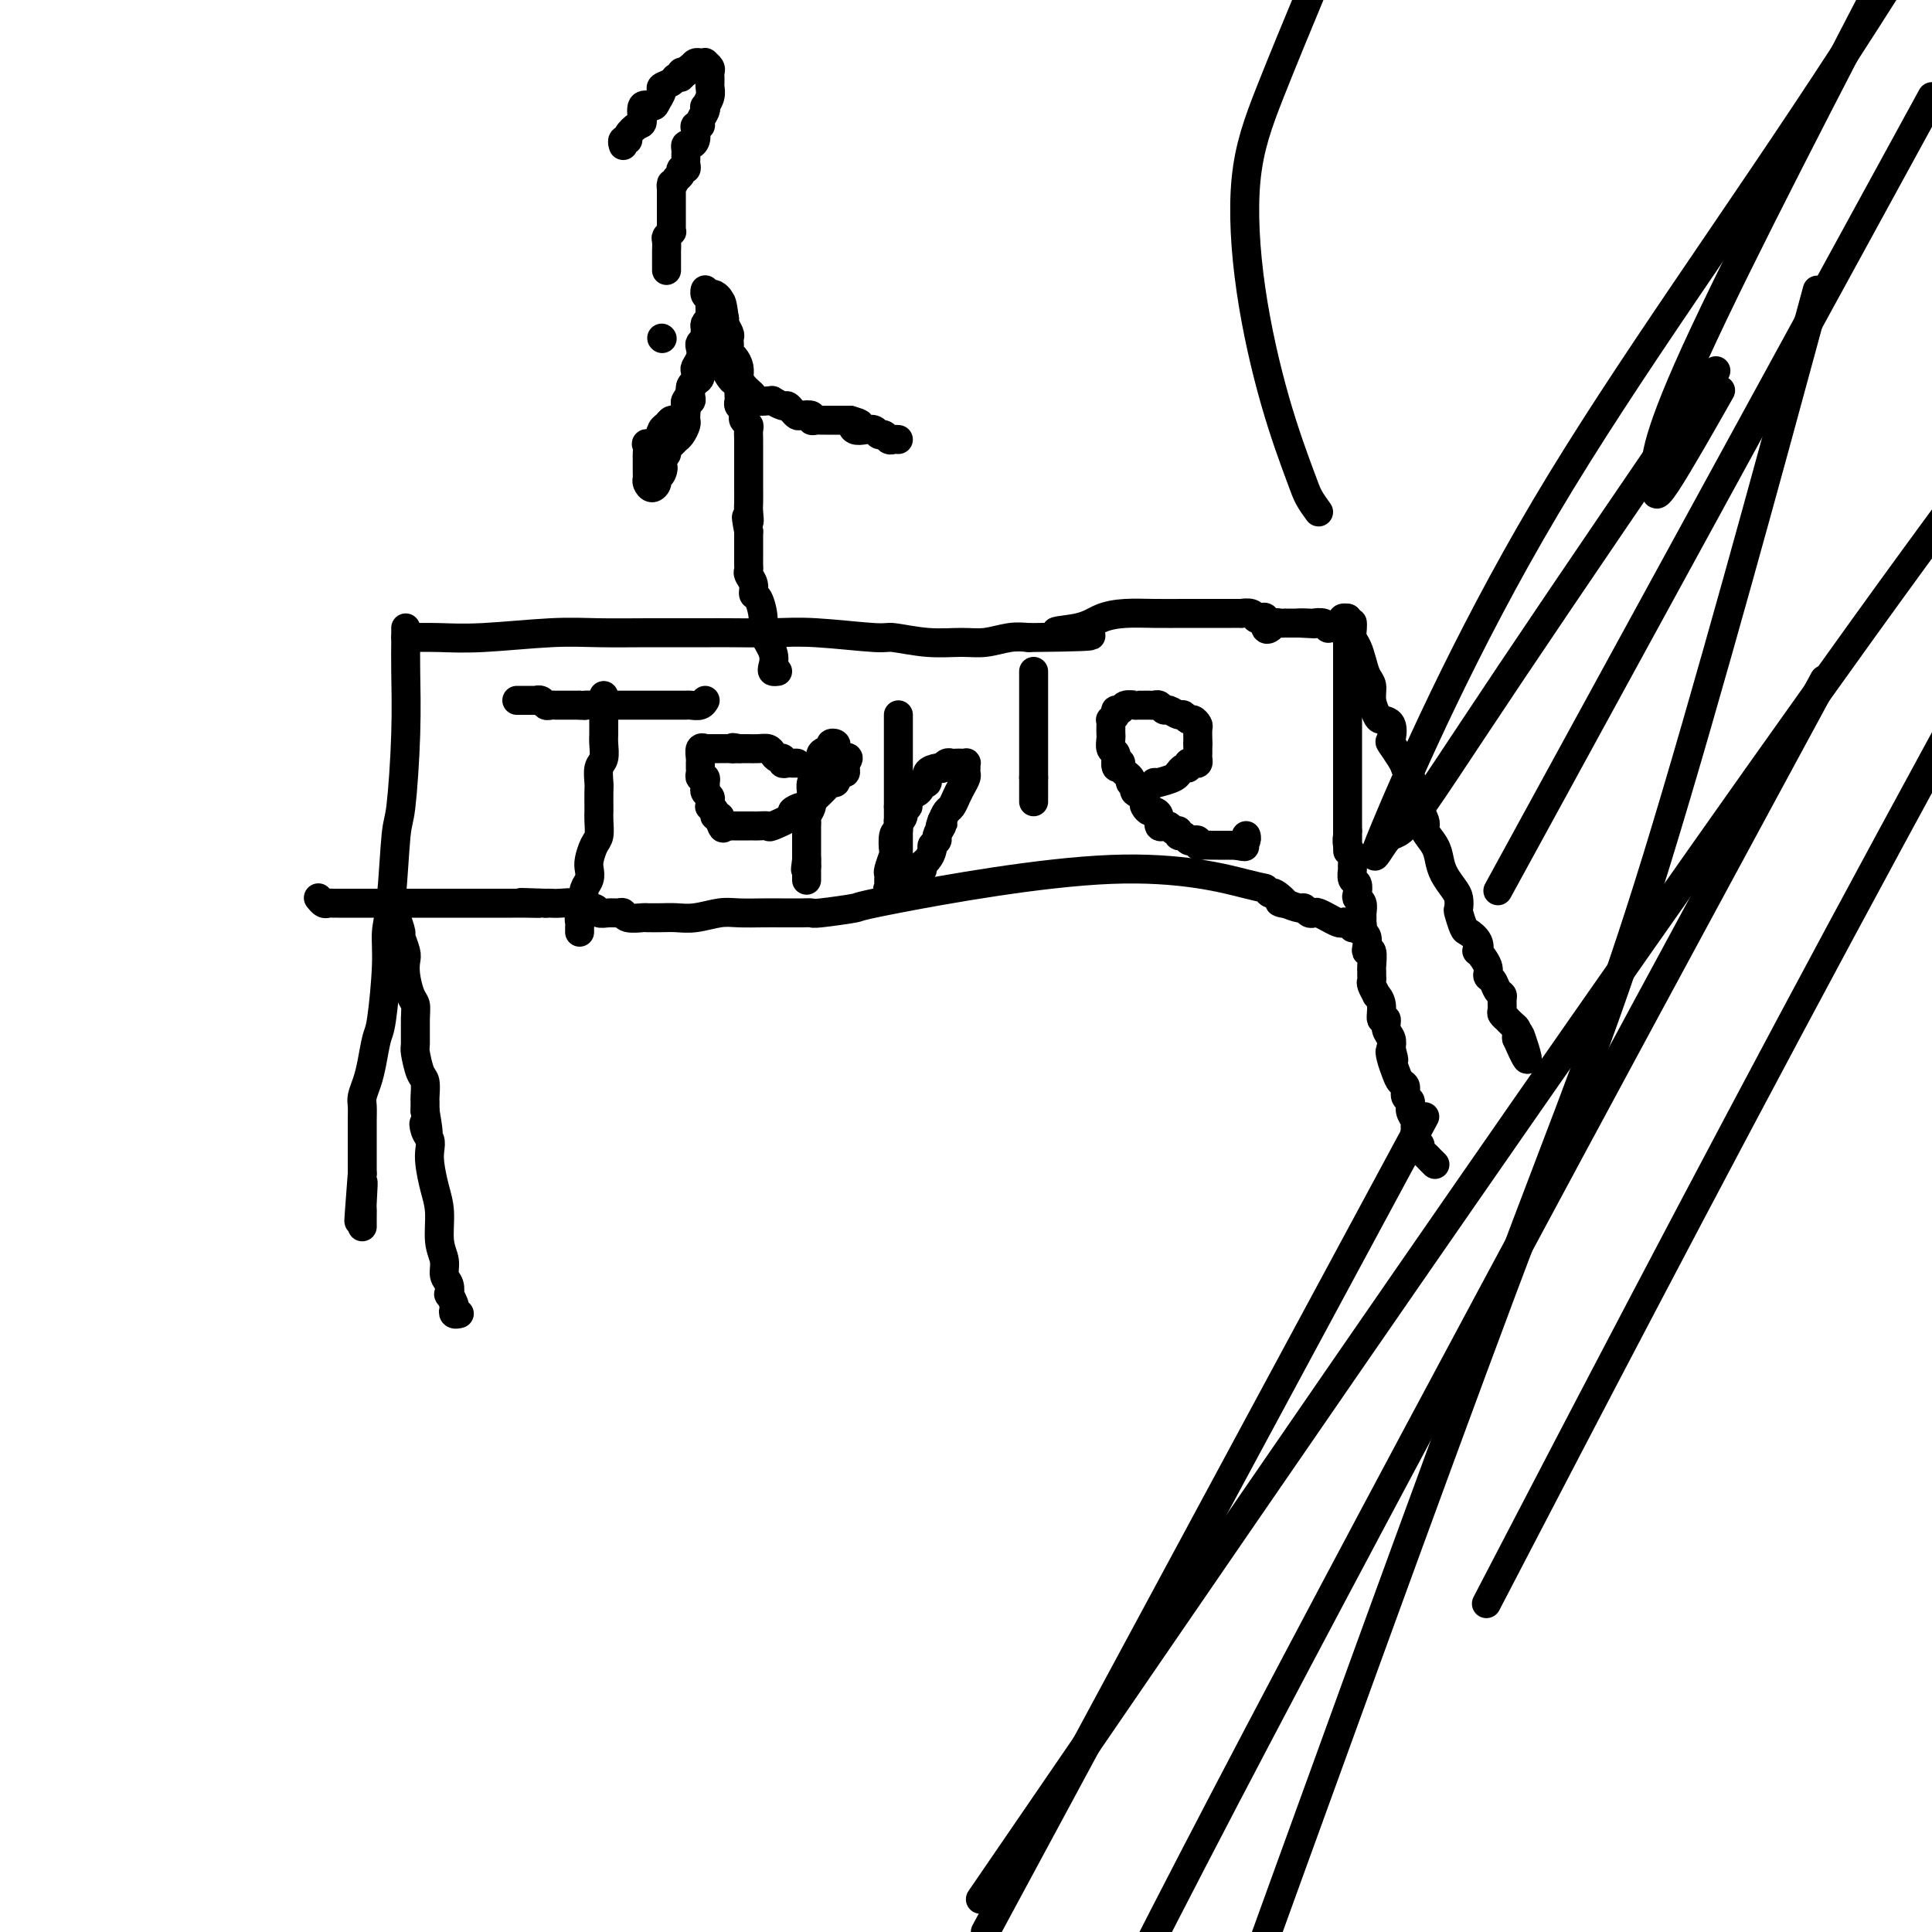 <svg viewBox='0 0 400 400' version='1.1' xmlns='http://www.w3.org/2000/svg' xmlns:xlink='http://www.w3.org/1999/xlink'><g fill='none' stroke='#000000' stroke-width='6' stroke-linecap='round' stroke-linejoin='round'><path d='M84,130c0.006,0.867 0.013,1.735 0,3c-0.013,1.265 -0.045,2.928 0,6c0.045,3.072 0.166,7.552 0,13c-0.166,5.448 -0.618,11.864 -1,15c-0.382,3.136 -0.694,2.990 -1,6c-0.306,3.010 -0.607,9.174 -1,13c-0.393,3.826 -0.879,5.314 -1,7c-0.121,1.686 0.122,3.571 0,7c-0.122,3.429 -0.611,8.403 -1,11c-0.389,2.597 -0.679,2.816 -1,4c-0.321,1.184 -0.675,3.331 -1,5c-0.325,1.669 -0.623,2.860 -1,4c-0.377,1.140 -0.833,2.229 -1,3c-0.167,0.771 -0.045,1.225 0,2c0.045,0.775 0.012,1.871 0,3c-0.012,1.129 -0.003,2.292 0,3c0.003,0.708 0.001,0.960 0,2c-0.001,1.040 -0.000,2.869 0,4c0.000,1.131 0.000,1.566 0,2'/><path d='M75,243c-1.392,17.987 -0.373,6.454 0,3c0.373,-3.454 0.100,1.169 0,3c-0.100,1.831 -0.027,0.869 0,1c0.027,0.131 0.007,1.355 0,2c-0.007,0.645 -0.002,0.712 0,1c0.002,0.288 0.001,0.797 0,1c-0.001,0.203 -0.000,0.102 0,0'/><path d='M84,132c2.301,-0.030 4.602,-0.061 7,0c2.398,0.061 4.894,0.212 9,0c4.106,-0.212 9.823,-0.789 14,-1c4.177,-0.211 6.813,-0.057 10,0c3.187,0.057 6.924,0.015 10,0c3.076,-0.015 5.489,-0.004 7,0c1.511,0.004 2.119,-0.000 3,0c0.881,0.000 2.037,0.004 3,0c0.963,-0.004 1.735,-0.016 4,0c2.265,0.016 6.025,0.061 9,0c2.975,-0.061 5.166,-0.227 9,0c3.834,0.227 9.311,0.846 12,1c2.689,0.154 2.589,-0.159 4,0c1.411,0.159 4.334,0.788 7,1c2.666,0.212 5.075,0.005 7,0c1.925,-0.005 3.364,0.191 5,0c1.636,-0.191 3.467,-0.769 5,-1c1.533,-0.231 2.766,-0.116 4,0'/><path d='M213,132c21.425,-0.194 10.486,-0.679 7,-1c-3.486,-0.321 0.480,-0.478 3,-1c2.520,-0.522 3.593,-1.408 5,-2c1.407,-0.592 3.148,-0.891 5,-1c1.852,-0.109 3.815,-0.029 6,0c2.185,0.029 4.591,0.008 6,0c1.409,-0.008 1.822,-0.002 3,0c1.178,0.002 3.123,0.001 4,0c0.877,-0.001 0.687,-0.001 1,0c0.313,0.001 1.131,0.004 2,0c0.869,-0.004 1.791,-0.015 2,0c0.209,0.015 -0.294,0.055 0,0c0.294,-0.055 1.384,-0.203 2,0c0.616,0.203 0.756,0.759 1,1c0.244,0.241 0.590,0.166 1,0c0.410,-0.166 0.883,-0.423 1,0c0.117,0.423 -0.122,1.525 0,2c0.122,0.475 0.607,0.323 1,0c0.393,-0.323 0.696,-0.819 1,-1c0.304,-0.181 0.609,-0.049 1,0c0.391,0.049 0.868,0.013 1,0c0.132,-0.013 -0.080,-0.004 0,0c0.080,0.004 0.451,0.001 1,0c0.549,-0.001 1.274,-0.001 2,0'/><path d='M269,129c5.744,0.311 2.103,0.087 1,0c-1.103,-0.087 0.330,-0.037 1,0c0.670,0.037 0.575,0.063 1,0c0.425,-0.063 1.371,-0.213 2,0c0.629,0.213 0.943,0.790 1,1c0.057,0.210 -0.142,0.054 0,0c0.142,-0.054 0.626,-0.004 1,0c0.374,0.004 0.640,-0.037 1,0c0.360,0.037 0.815,0.154 1,0c0.185,-0.154 0.101,-0.577 0,-1c-0.101,-0.423 -0.220,-0.845 0,-1c0.220,-0.155 0.777,-0.044 1,0c0.223,0.044 0.111,0.022 0,0'/><path d='M279,128c0.000,0.361 0.000,0.721 0,1c0.000,0.279 0.000,0.475 0,1c0.000,0.525 0.000,1.378 0,2c0.000,0.622 0.000,1.014 0,2c0.000,0.986 0.000,2.568 0,4c0.000,1.432 0.000,2.714 0,4c0.000,1.286 0.000,2.575 0,4c0.000,1.425 0.000,2.985 0,4c0.000,1.015 0.000,1.484 0,2c0.000,0.516 0.000,1.079 0,2c0.000,0.921 0.000,2.200 0,3c0.000,0.800 0.000,1.120 0,2c0.000,0.880 0.000,2.318 0,3c0.000,0.682 0.000,0.606 0,1c0.000,0.394 0.000,1.258 0,2c0.000,0.742 -0.000,1.364 0,2c0.000,0.636 0.000,1.287 0,2c0.000,0.713 0.000,1.490 0,2c0.000,0.510 0.000,0.755 0,1'/><path d='M279,172c0.016,7.224 0.057,3.282 0,2c-0.057,-1.282 -0.212,0.094 0,1c0.212,0.906 0.793,1.341 1,2c0.207,0.659 0.042,1.542 0,2c-0.042,0.458 0.040,0.490 0,1c-0.040,0.510 -0.203,1.498 0,2c0.203,0.502 0.772,0.520 1,1c0.228,0.480 0.114,1.424 0,2c-0.114,0.576 -0.227,0.784 0,1c0.227,0.216 0.794,0.440 1,1c0.206,0.560 0.053,1.457 0,2c-0.053,0.543 -0.004,0.734 0,1c0.004,0.266 -0.037,0.608 0,1c0.037,0.392 0.151,0.833 0,1c-0.151,0.167 -0.565,0.058 -1,0c-0.435,-0.058 -0.889,-0.067 -1,0c-0.111,0.067 0.120,0.210 0,0c-0.120,-0.210 -0.591,-0.773 -1,-1c-0.409,-0.227 -0.757,-0.117 -1,0c-0.243,0.117 -0.380,0.241 -1,0c-0.620,-0.241 -1.724,-0.848 -2,-1c-0.276,-0.152 0.277,0.152 0,0c-0.277,-0.152 -1.382,-0.758 -2,-1c-0.618,-0.242 -0.748,-0.120 -1,0c-0.252,0.120 -0.624,0.238 -1,0c-0.376,-0.238 -0.755,-0.833 -1,-1c-0.245,-0.167 -0.356,0.095 -1,0c-0.644,-0.095 -1.822,-0.548 -3,-1'/><path d='M266,187c-2.365,-0.648 -0.278,0.234 0,0c0.278,-0.234 -1.253,-1.582 -2,-2c-0.747,-0.418 -0.711,0.095 -1,0c-0.289,-0.095 -0.904,-0.797 -1,-1c-0.096,-0.203 0.328,0.093 -4,-1c-4.328,-1.093 -13.407,-3.575 -28,-3c-14.593,0.575 -34.699,4.207 -44,6c-9.301,1.793 -7.797,1.749 -9,2c-1.203,0.251 -5.114,0.799 -7,1c-1.886,0.201 -1.747,0.054 -2,0c-0.253,-0.054 -0.898,-0.015 -2,0c-1.102,0.015 -2.661,0.008 -4,0c-1.339,-0.008 -2.459,-0.016 -4,0c-1.541,0.016 -3.503,0.057 -5,0c-1.497,-0.057 -2.528,-0.211 -4,0c-1.472,0.211 -3.387,0.788 -5,1c-1.613,0.212 -2.926,0.058 -4,0c-1.074,-0.058 -1.909,-0.019 -3,0c-1.091,0.019 -2.438,0.019 -3,0c-0.562,-0.019 -0.338,-0.058 -1,0c-0.662,0.058 -2.209,0.213 -3,0c-0.791,-0.213 -0.826,-0.793 -1,-1c-0.174,-0.207 -0.489,-0.040 -1,0c-0.511,0.040 -1.220,-0.046 -2,0c-0.780,0.046 -1.630,0.222 -2,0c-0.370,-0.222 -0.260,-0.844 -1,-1c-0.740,-0.156 -2.331,0.154 -3,0c-0.669,-0.154 -0.416,-0.773 -1,-1c-0.584,-0.227 -2.003,-0.061 -3,0c-0.997,0.061 -1.570,0.017 -2,0c-0.430,-0.017 -0.715,-0.009 -1,0'/><path d='M113,187c-9.191,-0.309 -3.670,-0.083 -2,0c1.670,0.083 -0.512,0.022 -2,0c-1.488,-0.022 -2.284,-0.006 -3,0c-0.716,0.006 -1.353,0.002 -2,0c-0.647,-0.002 -1.303,-0.000 -2,0c-0.697,0.000 -1.435,0.000 -2,0c-0.565,-0.000 -0.956,-0.000 -2,0c-1.044,0.000 -2.741,0.000 -4,0c-1.259,-0.000 -2.082,-0.000 -3,0c-0.918,0.000 -1.933,0.000 -3,0c-1.067,-0.000 -2.186,-0.000 -3,0c-0.814,0.000 -1.321,-0.000 -2,0c-0.679,0.000 -1.528,0.000 -2,0c-0.472,-0.000 -0.568,-0.000 -1,0c-0.432,0.000 -1.201,0.000 -2,0c-0.799,-0.000 -1.629,-0.000 -2,0c-0.371,0.000 -0.285,0.000 -1,0c-0.715,-0.000 -2.233,-0.000 -3,0c-0.767,0.000 -0.783,0.001 -1,0c-0.217,-0.001 -0.636,-0.004 -1,0c-0.364,0.004 -0.672,0.015 -1,0c-0.328,-0.015 -0.676,-0.056 -1,0c-0.324,0.056 -0.626,0.207 -1,0c-0.374,-0.207 -0.821,-0.774 -1,-1c-0.179,-0.226 -0.089,-0.113 0,0'/><path d='M280,129c-0.006,-0.064 -0.013,-0.128 0,0c0.013,0.128 0.045,0.447 0,1c-0.045,0.553 -0.166,1.341 0,2c0.166,0.659 0.618,1.190 1,2c0.382,0.810 0.694,1.898 1,3c0.306,1.102 0.606,2.218 1,3c0.394,0.782 0.884,1.230 1,2c0.116,0.770 -0.140,1.864 0,3c0.140,1.136 0.677,2.316 1,3c0.323,0.684 0.433,0.872 1,1c0.567,0.128 1.591,0.194 2,1c0.409,0.806 0.202,2.350 0,3c-0.202,0.650 -0.401,0.406 0,1c0.401,0.594 1.400,2.027 2,3c0.600,0.973 0.800,1.487 1,2'/><path d='M291,159c1.858,4.929 1.004,2.250 1,2c-0.004,-0.250 0.843,1.928 1,3c0.157,1.072 -0.375,1.039 0,2c0.375,0.961 1.658,2.918 2,4c0.342,1.082 -0.256,1.291 0,2c0.256,0.709 1.365,1.919 2,3c0.635,1.081 0.797,2.034 1,3c0.203,0.966 0.446,1.944 1,3c0.554,1.056 1.420,2.188 2,3c0.580,0.812 0.875,1.302 1,2c0.125,0.698 0.079,1.604 0,2c-0.079,0.396 -0.192,0.282 0,1c0.192,0.718 0.691,2.267 1,3c0.309,0.733 0.430,0.651 1,1c0.570,0.349 1.588,1.130 2,2c0.412,0.870 0.219,1.829 0,2c-0.219,0.171 -0.462,-0.445 0,0c0.462,0.445 1.630,1.951 2,3c0.370,1.049 -0.059,1.642 0,2c0.059,0.358 0.604,0.481 1,1c0.396,0.519 0.641,1.434 1,2c0.359,0.566 0.832,0.783 1,1c0.168,0.217 0.030,0.436 0,1c-0.030,0.564 0.047,1.475 0,2c-0.047,0.525 -0.219,0.666 0,1c0.219,0.334 0.829,0.863 1,1c0.171,0.137 -0.098,-0.118 0,0c0.098,0.118 0.562,0.609 1,1c0.438,0.391 0.849,0.682 1,1c0.151,0.318 0.043,0.662 0,1c-0.043,0.338 -0.022,0.669 0,1'/><path d='M314,215c3.786,8.607 1.750,2.125 1,0c-0.750,-2.125 -0.214,0.107 0,1c0.214,0.893 0.107,0.446 0,0'/><path d='M281,191c-0.083,0.326 -0.167,0.652 0,1c0.167,0.348 0.584,0.717 1,1c0.416,0.283 0.829,0.479 1,1c0.171,0.521 0.098,1.368 0,2c-0.098,0.632 -0.223,1.048 0,1c0.223,-0.048 0.792,-0.559 1,0c0.208,0.559 0.055,2.190 0,3c-0.055,0.810 -0.011,0.799 0,1c0.011,0.201 -0.012,0.613 0,1c0.012,0.387 0.060,0.749 0,1c-0.060,0.251 -0.227,0.391 0,1c0.227,0.609 0.850,1.689 1,2c0.150,0.311 -0.171,-0.145 0,0c0.171,0.145 0.834,0.892 1,2c0.166,1.108 -0.165,2.576 0,3c0.165,0.424 0.828,-0.196 1,0c0.172,0.196 -0.146,1.207 0,2c0.146,0.793 0.756,1.370 1,2c0.244,0.630 0.122,1.315 0,2'/><path d='M288,217c1.096,4.229 0.336,1.800 0,1c-0.336,-0.800 -0.249,0.027 0,1c0.249,0.973 0.659,2.091 1,3c0.341,0.909 0.612,1.608 1,2c0.388,0.392 0.892,0.476 1,1c0.108,0.524 -0.181,1.489 0,2c0.181,0.511 0.834,0.570 1,1c0.166,0.430 -0.153,1.232 0,2c0.153,0.768 0.777,1.501 1,2c0.223,0.499 0.045,0.764 0,1c-0.045,0.236 0.044,0.445 0,1c-0.044,0.555 -0.219,1.458 0,2c0.219,0.542 0.833,0.723 1,1c0.167,0.277 -0.113,0.649 0,1c0.113,0.351 0.618,0.682 1,1c0.382,0.318 0.641,0.624 1,1c0.359,0.376 0.817,0.822 1,1c0.183,0.178 0.092,0.089 0,0'/><path d='M80,187c-0.092,0.316 -0.183,0.632 0,1c0.183,0.368 0.641,0.788 1,1c0.359,0.212 0.618,0.216 1,1c0.382,0.784 0.886,2.347 1,3c0.114,0.653 -0.163,0.395 0,1c0.163,0.605 0.765,2.073 1,3c0.235,0.927 0.101,1.313 0,2c-0.101,0.687 -0.171,1.676 0,3c0.171,1.324 0.581,2.982 1,4c0.419,1.018 0.847,1.397 1,2c0.153,0.603 0.031,1.430 0,3c-0.031,1.570 0.030,3.881 0,5c-0.030,1.119 -0.152,1.044 0,2c0.152,0.956 0.577,2.941 1,4c0.423,1.059 0.845,1.191 1,2c0.155,0.809 0.042,2.295 0,3c-0.042,0.705 -0.012,0.630 0,1c0.012,0.370 0.006,1.185 0,2'/><path d='M88,230c1.254,7.297 0.388,4.039 0,3c-0.388,-1.039 -0.297,0.139 0,1c0.297,0.861 0.802,1.403 1,2c0.198,0.597 0.091,1.247 0,2c-0.091,0.753 -0.164,1.608 0,3c0.164,1.392 0.565,3.321 1,5c0.435,1.679 0.905,3.106 1,5c0.095,1.894 -0.185,4.253 0,6c0.185,1.747 0.833,2.883 1,4c0.167,1.117 -0.148,2.215 0,3c0.148,0.785 0.758,1.257 1,2c0.242,0.743 0.116,1.758 0,2c-0.116,0.242 -0.224,-0.289 0,0c0.224,0.289 0.778,1.398 1,2c0.222,0.602 0.112,0.697 0,1c-0.112,0.303 -0.226,0.813 0,1c0.226,0.187 0.792,0.050 1,0c0.208,-0.050 0.060,-0.014 0,0c-0.060,0.014 -0.030,0.007 0,0'/><path d='M125,144c0.000,0.357 0.000,0.715 0,1c-0.000,0.285 -0.000,0.498 0,1c0.000,0.502 0.001,1.293 0,2c-0.001,0.707 -0.004,1.329 0,2c0.004,0.671 0.015,1.391 0,2c-0.015,0.609 -0.057,1.106 0,2c0.057,0.894 0.211,2.183 0,3c-0.211,0.817 -0.789,1.160 -1,2c-0.211,0.840 -0.057,2.177 0,3c0.057,0.823 0.016,1.130 0,2c-0.016,0.870 -0.007,2.301 0,3c0.007,0.699 0.012,0.666 0,1c-0.012,0.334 -0.042,1.034 0,2c0.042,0.966 0.156,2.198 0,3c-0.156,0.802 -0.581,1.173 -1,2c-0.419,0.827 -0.830,2.108 -1,3c-0.170,0.892 -0.097,1.394 0,2c0.097,0.606 0.218,1.317 0,2c-0.218,0.683 -0.777,1.338 -1,2c-0.223,0.662 -0.112,1.331 0,2'/><path d='M121,186c-0.635,6.902 -0.223,3.159 0,2c0.223,-1.159 0.256,0.268 0,1c-0.256,0.732 -0.801,0.771 -1,1c-0.199,0.229 -0.053,0.649 0,1c0.053,0.351 0.014,0.633 0,1c-0.014,0.367 -0.004,0.819 0,1c0.004,0.181 0.002,0.090 0,0'/><path d='M107,145c0.331,0.000 0.662,0.000 1,0c0.338,-0.000 0.682,-0.001 1,0c0.318,0.001 0.610,0.004 1,0c0.390,-0.004 0.878,-0.015 1,0c0.122,0.015 -0.122,0.057 0,0c0.122,-0.057 0.610,-0.211 1,0c0.390,0.211 0.681,0.789 1,1c0.319,0.211 0.667,0.057 1,0c0.333,-0.057 0.653,-0.015 1,0c0.347,0.015 0.722,0.004 1,0c0.278,-0.004 0.459,-0.001 1,0c0.541,0.001 1.440,0.000 2,0c0.560,-0.000 0.780,-0.000 1,0'/><path d='M120,146c2.129,0.155 0.951,0.041 1,0c0.049,-0.041 1.326,-0.011 2,0c0.674,0.011 0.747,0.003 1,0c0.253,-0.003 0.686,-0.001 1,0c0.314,0.001 0.507,0.000 1,0c0.493,-0.000 1.284,-0.000 2,0c0.716,0.000 1.358,0.000 2,0c0.642,-0.000 1.285,-0.000 2,0c0.715,0.000 1.501,0.000 2,0c0.499,-0.000 0.711,0.000 1,0c0.289,-0.000 0.655,-0.000 1,0c0.345,0.000 0.670,0.000 1,0c0.330,-0.000 0.667,-0.000 1,0c0.333,0.000 0.663,0.000 1,0c0.337,-0.000 0.681,-0.000 1,0c0.319,0.000 0.614,0.001 1,0c0.386,-0.001 0.864,-0.004 1,0c0.136,0.004 -0.068,0.015 0,0c0.068,-0.015 0.410,-0.056 1,0c0.590,0.056 1.428,0.207 2,0c0.572,-0.207 0.878,-0.774 1,-1c0.122,-0.226 0.061,-0.113 0,0'/><path d='M165,158c-0.444,-0.002 -0.889,-0.005 -1,0c-0.111,0.005 0.111,0.016 0,0c-0.111,-0.016 -0.555,-0.060 -1,0c-0.445,0.060 -0.892,0.222 -1,0c-0.108,-0.222 0.123,-0.830 0,-1c-0.123,-0.170 -0.601,0.098 -1,0c-0.399,-0.098 -0.718,-0.562 -1,-1c-0.282,-0.438 -0.526,-0.849 -1,-1c-0.474,-0.151 -1.179,-0.040 -2,0c-0.821,0.040 -1.760,0.011 -2,0c-0.240,-0.011 0.217,-0.003 0,0c-0.217,0.003 -1.109,0.002 -2,0'/><path d='M153,155c-2.035,-0.464 -1.123,-0.124 -1,0c0.123,0.124 -0.544,0.033 -1,0c-0.456,-0.033 -0.701,-0.009 -1,0c-0.299,0.009 -0.654,0.003 -1,0c-0.346,-0.003 -0.685,-0.003 -1,0c-0.315,0.003 -0.606,0.007 -1,0c-0.394,-0.007 -0.890,-0.026 -1,0c-0.110,0.026 0.167,0.097 0,0c-0.167,-0.097 -0.777,-0.363 -1,0c-0.223,0.363 -0.060,1.354 0,2c0.060,0.646 0.015,0.948 0,1c-0.015,0.052 -0.000,-0.145 0,0c0.000,0.145 -0.014,0.631 0,1c0.014,0.369 0.056,0.620 0,1c-0.056,0.380 -0.211,0.889 0,1c0.211,0.111 0.788,-0.178 1,0c0.212,0.178 0.061,0.821 0,1c-0.061,0.179 -0.030,-0.107 0,0c0.030,0.107 0.061,0.607 0,1c-0.061,0.393 -0.214,0.679 0,1c0.214,0.321 0.793,0.677 1,1c0.207,0.323 0.040,0.612 0,1c-0.040,0.388 0.045,0.874 0,1c-0.045,0.126 -0.222,-0.107 0,0c0.222,0.107 0.843,0.554 1,1c0.157,0.446 -0.150,0.889 0,1c0.150,0.111 0.757,-0.111 1,0c0.243,0.111 0.121,0.556 0,1'/><path d='M149,170c0.785,2.238 0.748,1.332 1,1c0.252,-0.332 0.792,-0.089 1,0c0.208,0.089 0.084,0.024 0,0c-0.084,-0.024 -0.129,-0.006 0,0c0.129,0.006 0.430,0.002 1,0c0.570,-0.002 1.408,-0.000 2,0c0.592,0.000 0.937,-0.000 1,0c0.063,0.000 -0.155,0.002 0,0c0.155,-0.002 0.684,-0.007 1,0c0.316,0.007 0.419,0.027 1,0c0.581,-0.027 1.641,-0.102 2,0c0.359,0.102 0.018,0.382 1,0c0.982,-0.382 3.285,-1.426 4,-2c0.715,-0.574 -0.160,-0.678 0,-1c0.160,-0.322 1.356,-0.863 2,-1c0.644,-0.137 0.736,0.131 1,0c0.264,-0.131 0.702,-0.661 1,-1c0.298,-0.339 0.458,-0.487 1,-1c0.542,-0.513 1.465,-1.390 2,-2c0.535,-0.610 0.682,-0.952 1,-1c0.318,-0.048 0.807,0.198 1,0c0.193,-0.198 0.090,-0.840 0,-1c-0.090,-0.160 -0.168,0.164 0,0c0.168,-0.164 0.581,-0.815 1,-1c0.419,-0.185 0.844,0.095 1,0c0.156,-0.095 0.042,-0.564 0,-1c-0.042,-0.436 -0.012,-0.839 0,-1c0.012,-0.161 0.006,-0.081 0,0'/><path d='M175,158c1.536,-1.864 -0.123,-1.025 -1,-1c-0.877,0.025 -0.971,-0.765 -1,-1c-0.029,-0.235 0.009,0.084 0,0c-0.009,-0.084 -0.063,-0.571 0,-1c0.063,-0.429 0.242,-0.801 0,-1c-0.242,-0.199 -0.906,-0.227 -1,0c-0.094,0.227 0.382,0.708 0,1c-0.382,0.292 -1.623,0.396 -2,1c-0.377,0.604 0.109,1.710 0,2c-0.109,0.290 -0.814,-0.235 -1,0c-0.186,0.235 0.147,1.232 0,2c-0.147,0.768 -0.775,1.309 -1,2c-0.225,0.691 -0.046,1.533 0,2c0.046,0.467 -0.040,0.559 0,1c0.040,0.441 0.207,1.232 0,2c-0.207,0.768 -0.787,1.514 -1,2c-0.213,0.486 -0.057,0.711 0,1c0.057,0.289 0.015,0.641 0,1c-0.015,0.359 -0.004,0.726 0,1c0.004,0.274 0.001,0.455 0,1c-0.001,0.545 -0.000,1.455 0,2c0.000,0.545 0.000,0.724 0,1c-0.000,0.276 -0.000,0.650 0,1c0.000,0.350 0.000,0.675 0,1'/><path d='M167,178c-0.464,3.561 -0.124,1.462 0,1c0.124,-0.462 0.033,0.711 0,1c-0.033,0.289 -0.009,-0.307 0,0c0.009,0.307 0.003,1.516 0,2c-0.003,0.484 -0.001,0.242 0,0'/><path d='M186,148c0.000,0.469 0.000,0.938 0,1c0.000,0.062 0.000,-0.283 0,0c0.000,0.283 0.000,1.193 0,2c0.000,0.807 0.000,1.511 0,2c0.000,0.489 0.000,0.765 0,1c0.000,0.235 0.000,0.430 0,1c0.000,0.570 0.000,1.515 0,2c0.000,0.485 0.000,0.512 0,1c0.000,0.488 0.000,1.439 0,2c0.000,0.561 0.000,0.731 0,1c0.000,0.269 0.000,0.636 0,1c0.000,0.364 0.000,0.727 0,1c0.000,0.273 0.000,0.458 0,1c-0.000,0.542 -0.000,1.441 0,2c0.000,0.559 0.000,0.780 0,1'/><path d='M186,167c-0.000,2.832 -0.000,0.412 0,0c0.000,-0.412 0.000,1.185 0,2c-0.000,0.815 -0.000,0.849 0,1c0.000,0.151 0.000,0.418 0,1c-0.000,0.582 -0.000,1.479 0,2c0.000,0.521 0.000,0.664 0,1c-0.000,0.336 -0.000,0.863 0,1c0.000,0.137 0.000,-0.118 0,0c-0.000,0.118 -0.000,0.609 0,1c0.000,0.391 0.000,0.682 0,1c-0.000,0.318 -0.001,0.663 0,1c0.001,0.337 0.002,0.668 0,1c-0.002,0.332 -0.008,0.667 0,1c0.008,0.333 0.030,0.663 0,1c-0.030,0.337 -0.113,0.679 0,1c0.113,0.321 0.423,0.619 0,1c-0.423,0.381 -1.577,0.845 -2,1c-0.423,0.155 -0.113,-0.001 0,0c0.113,0.001 0.029,0.157 0,0c-0.029,-0.157 -0.004,-0.628 0,-1c0.004,-0.372 -0.013,-0.647 0,-1c0.013,-0.353 0.055,-0.784 0,-1c-0.055,-0.216 -0.208,-0.215 0,-1c0.208,-0.785 0.777,-2.355 1,-3c0.223,-0.645 0.098,-0.366 0,-1c-0.098,-0.634 -0.171,-2.181 0,-3c0.171,-0.819 0.585,-0.909 1,-1'/><path d='M186,172c0.244,-2.283 -0.147,-1.992 0,-2c0.147,-0.008 0.830,-0.316 1,-1c0.170,-0.684 -0.175,-1.746 0,-2c0.175,-0.254 0.869,0.299 1,0c0.131,-0.299 -0.300,-1.452 0,-2c0.300,-0.548 1.333,-0.493 2,-1c0.667,-0.507 0.970,-1.575 1,-2c0.030,-0.425 -0.212,-0.205 0,0c0.212,0.205 0.879,0.396 1,0c0.121,-0.396 -0.304,-1.378 0,-2c0.304,-0.622 1.338,-0.885 2,-1c0.662,-0.115 0.951,-0.083 1,0c0.049,0.083 -0.142,0.218 0,0c0.142,-0.218 0.616,-0.790 1,-1c0.384,-0.210 0.677,-0.057 1,0c0.323,0.057 0.675,0.018 1,0c0.325,-0.018 0.623,-0.016 1,0c0.377,0.016 0.834,0.045 1,0c0.166,-0.045 0.042,-0.164 0,0c-0.042,0.164 -0.000,0.610 0,1c0.000,0.390 -0.041,0.724 0,1c0.041,0.276 0.166,0.493 0,1c-0.166,0.507 -0.622,1.304 -1,2c-0.378,0.696 -0.679,1.290 -1,2c-0.321,0.710 -0.663,1.537 -1,2c-0.337,0.463 -0.668,0.561 -1,1c-0.332,0.439 -0.666,1.220 -1,2'/><path d='M195,170c-0.791,2.112 -0.268,1.392 0,1c0.268,-0.392 0.283,-0.457 0,0c-0.283,0.457 -0.863,1.436 -1,2c-0.137,0.564 0.170,0.714 0,1c-0.170,0.286 -0.816,0.707 -1,1c-0.184,0.293 0.092,0.456 0,1c-0.092,0.544 -0.554,1.469 -1,2c-0.446,0.531 -0.875,0.668 -1,1c-0.125,0.332 0.054,0.860 0,1c-0.054,0.140 -0.340,-0.106 -1,0c-0.660,0.106 -1.692,0.564 -2,1c-0.308,0.436 0.109,0.848 0,1c-0.109,0.152 -0.746,0.043 -1,0c-0.254,-0.043 -0.127,-0.022 0,0'/><path d='M214,139c0.000,0.470 0.000,0.940 0,1c0.000,0.060 0.000,-0.288 0,0c0.000,0.288 -0.000,1.214 0,2c0.000,0.786 0.000,1.433 0,2c0.000,0.567 -0.000,1.055 0,2c0.000,0.945 0.000,2.346 0,3c-0.000,0.654 0.000,0.559 0,1c0.000,0.441 0.000,1.418 0,2c0.000,0.582 0.000,0.768 0,1c-0.000,0.232 0.000,0.509 0,1c0.000,0.491 0.000,1.195 0,2c0.000,0.805 0.000,1.711 0,2c0.000,0.289 0.000,-0.037 0,0c-0.000,0.037 -0.000,0.439 0,1c0.000,0.561 0.000,1.280 0,2'/><path d='M214,161c0.000,3.639 0.000,1.735 0,1c0.000,-0.735 -0.000,-0.302 0,0c0.000,0.302 0.000,0.473 0,1c0.000,0.527 -0.000,1.411 0,2c0.000,0.589 0.000,0.883 0,1c-0.000,0.117 0.000,0.059 0,0'/><path d='M239,162c0.401,0.006 0.801,0.012 1,0c0.199,-0.012 0.196,-0.040 0,0c-0.196,0.040 -0.586,0.150 0,0c0.586,-0.150 2.147,-0.561 3,-1c0.853,-0.439 0.998,-0.906 1,-1c0.002,-0.094 -0.140,0.185 0,0c0.140,-0.185 0.563,-0.833 1,-1c0.437,-0.167 0.888,0.149 1,0c0.112,-0.149 -0.113,-0.761 0,-1c0.113,-0.239 0.566,-0.106 1,0c0.434,0.106 0.848,0.183 1,0c0.152,-0.183 0.041,-0.626 0,-1c-0.041,-0.374 -0.011,-0.678 0,-1c0.011,-0.322 0.003,-0.664 0,-1c-0.003,-0.336 -0.002,-0.668 0,-1'/><path d='M248,154c-0.001,-0.875 -0.003,-1.062 0,-1c0.003,0.062 0.012,0.371 0,0c-0.012,-0.371 -0.045,-1.424 0,-2c0.045,-0.576 0.168,-0.675 0,-1c-0.168,-0.325 -0.626,-0.876 -1,-1c-0.374,-0.124 -0.663,0.178 -1,0c-0.337,-0.178 -0.720,-0.836 -1,-1c-0.280,-0.164 -0.456,0.166 -1,0c-0.544,-0.166 -1.454,-0.829 -2,-1c-0.546,-0.171 -0.727,0.150 -1,0c-0.273,-0.150 -0.638,-0.772 -1,-1c-0.362,-0.228 -0.722,-0.061 -1,0c-0.278,0.061 -0.474,0.015 -1,0c-0.526,-0.015 -1.384,-0.000 -2,0c-0.616,0.000 -0.992,-0.015 -1,0c-0.008,0.015 0.353,0.059 0,0c-0.353,-0.059 -1.419,-0.222 -2,0c-0.581,0.222 -0.678,0.830 -1,1c-0.322,0.170 -0.871,-0.096 -1,0c-0.129,0.096 0.162,0.555 0,1c-0.162,0.445 -0.775,0.878 -1,1c-0.225,0.122 -0.061,-0.065 0,0c0.061,0.065 0.020,0.384 0,1c-0.020,0.616 -0.019,1.530 0,2c0.019,0.470 0.057,0.497 0,1c-0.057,0.503 -0.208,1.482 0,2c0.208,0.518 0.774,0.577 1,1c0.226,0.423 0.113,1.212 0,2'/><path d='M231,158c-0.049,1.825 0.828,0.387 1,0c0.172,-0.387 -0.362,0.278 0,1c0.362,0.722 1.621,1.503 2,2c0.379,0.497 -0.123,0.711 0,1c0.123,0.289 0.869,0.655 1,1c0.131,0.345 -0.354,0.671 0,1c0.354,0.329 1.548,0.662 2,1c0.452,0.338 0.164,0.681 0,1c-0.164,0.319 -0.203,0.615 0,1c0.203,0.385 0.647,0.860 1,1c0.353,0.140 0.616,-0.053 1,0c0.384,0.053 0.891,0.353 1,1c0.109,0.647 -0.178,1.642 0,2c0.178,0.358 0.822,0.081 1,0c0.178,-0.081 -0.111,0.035 0,0c0.111,-0.035 0.621,-0.221 1,0c0.379,0.221 0.626,0.847 1,1c0.374,0.153 0.873,-0.169 1,0c0.127,0.169 -0.120,0.829 0,1c0.120,0.171 0.606,-0.147 1,0c0.394,0.147 0.696,0.757 1,1c0.304,0.243 0.610,0.118 1,0c0.390,-0.118 0.864,-0.228 1,0c0.136,0.228 -0.066,0.793 0,1c0.066,0.207 0.399,0.055 1,0c0.601,-0.055 1.470,-0.015 2,0c0.530,0.015 0.719,0.004 1,0c0.281,-0.004 0.653,-0.001 1,0c0.347,0.001 0.670,0.000 1,0c0.330,-0.000 0.666,-0.000 1,0c0.334,0.000 0.667,0.000 1,0'/><path d='M256,175c2.718,0.607 1.513,0.124 1,0c-0.513,-0.124 -0.333,0.111 0,0c0.333,-0.111 0.821,-0.568 1,-1c0.179,-0.432 0.051,-0.838 0,-1c-0.051,-0.162 -0.026,-0.081 0,0'/><path d='M161,139c-0.406,0.050 -0.812,0.101 -1,0c-0.188,-0.101 -0.158,-0.353 0,-1c0.158,-0.647 0.445,-1.688 0,-3c-0.445,-1.312 -1.621,-2.893 -2,-4c-0.379,-1.107 0.038,-1.739 0,-3c-0.038,-1.261 -0.532,-3.150 -1,-4c-0.468,-0.850 -0.910,-0.662 -1,-1c-0.090,-0.338 0.172,-1.203 0,-2c-0.172,-0.797 -0.778,-1.527 -1,-2c-0.222,-0.473 -0.059,-0.690 0,-1c0.059,-0.310 0.016,-0.712 0,-1c-0.016,-0.288 -0.004,-0.461 0,-1c0.004,-0.539 0.001,-1.443 0,-2c-0.001,-0.557 -0.000,-0.765 0,-1c0.000,-0.235 0.000,-0.496 0,-1c-0.000,-0.504 -0.000,-1.252 0,-2'/><path d='M155,110c-0.928,-4.838 -0.249,-2.433 0,-2c0.249,0.433 0.067,-1.105 0,-2c-0.067,-0.895 -0.018,-1.145 0,-2c0.018,-0.855 0.005,-2.313 0,-3c-0.005,-0.687 -0.001,-0.604 0,-1c0.001,-0.396 0.000,-1.272 0,-2c-0.000,-0.728 -0.000,-1.307 0,-2c0.000,-0.693 -0.000,-1.499 0,-2c0.000,-0.501 0.001,-0.698 0,-1c-0.001,-0.302 -0.004,-0.711 0,-1c0.004,-0.289 0.015,-0.459 0,-1c-0.015,-0.541 -0.056,-1.454 0,-2c0.056,-0.546 0.207,-0.724 0,-1c-0.207,-0.276 -0.774,-0.651 -1,-1c-0.226,-0.349 -0.113,-0.671 0,-1c0.113,-0.329 0.226,-0.664 0,-1c-0.226,-0.336 -0.793,-0.671 -1,-1c-0.207,-0.329 -0.056,-0.651 0,-1c0.056,-0.349 0.016,-0.726 0,-1c-0.016,-0.274 -0.007,-0.444 0,-1c0.007,-0.556 0.012,-1.497 0,-2c-0.012,-0.503 -0.042,-0.569 0,-1c0.042,-0.431 0.155,-1.229 0,-2c-0.155,-0.771 -0.578,-1.516 -1,-2c-0.422,-0.484 -0.844,-0.706 -1,-1c-0.156,-0.294 -0.045,-0.660 0,-1c0.045,-0.340 0.026,-0.655 0,-1c-0.026,-0.345 -0.059,-0.721 0,-1c0.059,-0.279 0.208,-0.460 0,-1c-0.208,-0.540 -0.774,-1.440 -1,-2c-0.226,-0.560 -0.113,-0.780 0,-1'/><path d='M150,66c-0.951,-6.810 -0.829,-1.836 -1,0c-0.171,1.836 -0.634,0.533 -1,0c-0.366,-0.533 -0.633,-0.298 -1,0c-0.367,0.298 -0.834,0.657 -1,1c-0.166,0.343 -0.031,0.668 0,1c0.031,0.332 -0.043,0.669 0,1c0.043,0.331 0.204,0.656 0,1c-0.204,0.344 -0.773,0.707 -1,1c-0.227,0.293 -0.112,0.516 0,1c0.112,0.484 0.222,1.229 0,2c-0.222,0.771 -0.776,1.567 -1,2c-0.224,0.433 -0.116,0.501 0,1c0.116,0.499 0.241,1.428 0,2c-0.241,0.572 -0.849,0.787 -1,1c-0.151,0.213 0.156,0.424 0,1c-0.156,0.576 -0.773,1.515 -1,2c-0.227,0.485 -0.064,0.515 0,1c0.064,0.485 0.028,1.425 0,2c-0.028,0.575 -0.049,0.784 0,1c0.049,0.216 0.167,0.439 0,1c-0.167,0.561 -0.618,1.460 -1,2c-0.382,0.540 -0.694,0.722 -1,1c-0.306,0.278 -0.604,0.652 -1,1c-0.396,0.348 -0.890,0.671 -1,1c-0.110,0.329 0.163,0.666 0,1c-0.163,0.334 -0.761,0.667 -1,1c-0.239,0.333 -0.120,0.667 0,1'/><path d='M137,96c-1.564,4.820 -0.474,1.871 0,1c0.474,-0.871 0.334,0.338 0,1c-0.334,0.662 -0.860,0.777 -1,1c-0.140,0.223 0.106,0.554 0,1c-0.106,0.446 -0.564,1.007 -1,1c-0.436,-0.007 -0.849,-0.583 -1,-1c-0.151,-0.417 -0.041,-0.674 0,-1c0.041,-0.326 0.011,-0.722 0,-1c-0.011,-0.278 -0.005,-0.438 0,-1c0.005,-0.562 0.008,-1.526 0,-2c-0.008,-0.474 -0.027,-0.460 0,-1c0.027,-0.540 0.101,-1.636 0,-2c-0.101,-0.364 -0.378,0.004 0,0c0.378,-0.004 1.411,-0.378 2,-1c0.589,-0.622 0.735,-1.490 1,-2c0.265,-0.510 0.649,-0.662 1,-1c0.351,-0.338 0.669,-0.864 1,-1c0.331,-0.136 0.676,0.117 1,0c0.324,-0.117 0.626,-0.605 1,-1c0.374,-0.395 0.818,-0.696 1,-1c0.182,-0.304 0.101,-0.610 0,-1c-0.101,-0.390 -0.220,-0.864 0,-1c0.220,-0.136 0.781,0.067 1,0c0.219,-0.067 0.096,-0.403 0,-1c-0.096,-0.597 -0.167,-1.456 0,-2c0.167,-0.544 0.570,-0.775 1,-1c0.430,-0.225 0.885,-0.445 1,-1c0.115,-0.555 -0.110,-1.444 0,-2c0.110,-0.556 0.555,-0.778 1,-1'/><path d='M146,75c1.868,-3.130 0.538,-1.453 0,-1c-0.538,0.453 -0.284,-0.316 0,-1c0.284,-0.684 0.598,-1.282 1,-2c0.402,-0.718 0.892,-1.554 1,-2c0.108,-0.446 -0.168,-0.501 0,-1c0.168,-0.499 0.778,-1.443 1,-2c0.222,-0.557 0.057,-0.727 0,-1c-0.057,-0.273 -0.004,-0.648 0,-1c0.004,-0.352 -0.041,-0.682 0,-1c0.041,-0.318 0.169,-0.626 0,-1c-0.169,-0.374 -0.635,-0.815 -1,-1c-0.365,-0.185 -0.630,-0.113 -1,0c-0.370,0.113 -0.845,0.268 -1,0c-0.155,-0.268 0.011,-0.960 0,-1c-0.011,-0.040 -0.199,0.571 0,1c0.199,0.429 0.785,0.674 1,1c0.215,0.326 0.058,0.731 0,1c-0.058,0.269 -0.015,0.402 0,1c0.015,0.598 0.004,1.661 0,2c-0.004,0.339 -0.001,-0.046 0,0c0.001,0.046 0.001,0.523 0,1'/><path d='M147,67c0.173,1.576 0.107,2.517 0,3c-0.107,0.483 -0.254,0.510 0,1c0.254,0.490 0.908,1.444 1,2c0.092,0.556 -0.379,0.713 0,1c0.379,0.287 1.607,0.703 2,1c0.393,0.297 -0.049,0.475 0,1c0.049,0.525 0.591,1.398 1,2c0.409,0.602 0.687,0.935 1,1c0.313,0.065 0.660,-0.136 1,0c0.340,0.136 0.672,0.611 1,1c0.328,0.389 0.652,0.693 1,1c0.348,0.307 0.718,0.617 1,1c0.282,0.383 0.475,0.839 1,1c0.525,0.161 1.384,0.028 2,0c0.616,-0.028 0.991,0.048 1,0c0.009,-0.048 -0.348,-0.219 0,0c0.348,0.219 1.401,0.830 2,1c0.599,0.170 0.743,-0.099 1,0c0.257,0.099 0.628,0.566 1,1c0.372,0.434 0.744,0.834 1,1c0.256,0.166 0.397,0.097 1,0c0.603,-0.097 1.667,-0.222 2,0c0.333,0.222 -0.066,0.792 0,1c0.066,0.208 0.595,0.056 1,0c0.405,-0.056 0.685,-0.015 1,0c0.315,0.015 0.664,0.004 1,0c0.336,-0.004 0.657,-0.001 1,0c0.343,0.001 0.708,0.000 1,0c0.292,-0.000 0.512,-0.000 1,0c0.488,0.000 1.244,0.000 2,0'/><path d='M176,87c3.345,0.941 1.708,0.792 1,1c-0.708,0.208 -0.488,0.773 0,1c0.488,0.227 1.244,0.117 2,0c0.756,-0.117 1.512,-0.242 2,0c0.488,0.242 0.709,0.849 1,1c0.291,0.151 0.653,-0.156 1,0c0.347,0.156 0.681,0.774 1,1c0.319,0.226 0.624,0.061 1,0c0.376,-0.061 0.822,-0.017 1,0c0.178,0.017 0.089,0.009 0,0'/><path d='M129,30c0.034,0.117 0.068,0.234 0,0c-0.068,-0.234 -0.238,-0.820 0,-1c0.238,-0.180 0.885,0.045 1,0c0.115,-0.045 -0.302,-0.362 0,-1c0.302,-0.638 1.323,-1.599 2,-2c0.677,-0.401 1.009,-0.244 1,-1c-0.009,-0.756 -0.358,-2.426 0,-3c0.358,-0.574 1.423,-0.051 2,0c0.577,0.051 0.665,-0.369 1,-1c0.335,-0.631 0.917,-1.475 1,-2c0.083,-0.525 -0.332,-0.733 0,-1c0.332,-0.267 1.412,-0.594 2,-1c0.588,-0.406 0.683,-0.892 1,-1c0.317,-0.108 0.854,0.163 1,0c0.146,-0.163 -0.101,-0.761 0,-1c0.101,-0.239 0.551,-0.120 1,0'/><path d='M142,15c1.964,-2.276 0.373,-0.466 0,0c-0.373,0.466 0.474,-0.412 1,-1c0.526,-0.588 0.733,-0.887 1,-1c0.267,-0.113 0.593,-0.041 1,0c0.407,0.041 0.894,0.052 1,0c0.106,-0.052 -0.168,-0.168 0,0c0.168,0.168 0.777,0.619 1,1c0.223,0.381 0.059,0.693 0,1c-0.059,0.307 -0.015,0.610 0,1c0.015,0.390 0.000,0.869 0,1c-0.000,0.131 0.014,-0.085 0,0c-0.014,0.085 -0.055,0.470 0,1c0.055,0.530 0.207,1.206 0,2c-0.207,0.794 -0.772,1.705 -1,2c-0.228,0.295 -0.117,-0.027 0,0c0.117,0.027 0.241,0.401 0,1c-0.241,0.599 -0.849,1.421 -1,2c-0.151,0.579 0.153,0.916 0,1c-0.153,0.084 -0.763,-0.083 -1,0c-0.237,0.083 -0.102,0.418 0,1c0.102,0.582 0.171,1.413 0,2c-0.171,0.587 -0.582,0.931 -1,1c-0.418,0.069 -0.844,-0.136 -1,0c-0.156,0.136 -0.041,0.615 0,1c0.041,0.385 0.007,0.677 0,1c-0.007,0.323 0.013,0.678 0,1c-0.013,0.322 -0.059,0.611 0,1c0.059,0.389 0.222,0.877 0,1c-0.222,0.123 -0.829,-0.121 -1,0c-0.171,0.121 0.094,0.606 0,1c-0.094,0.394 -0.547,0.697 -1,1'/><path d='M140,37c-1.309,2.792 -1.083,1.273 -1,1c0.083,-0.273 0.022,0.700 0,1c-0.022,0.300 -0.006,-0.074 0,0c0.006,0.074 0.002,0.597 0,1c-0.002,0.403 -0.000,0.685 0,1c0.000,0.315 0.000,0.662 0,1c-0.000,0.338 0.000,0.668 0,1c-0.000,0.332 -0.000,0.667 0,1c0.000,0.333 0.001,0.663 0,1c-0.001,0.337 -0.004,0.682 0,1c0.004,0.318 0.015,0.609 0,1c-0.015,0.391 -0.057,0.883 0,1c0.057,0.117 0.211,-0.141 0,0c-0.211,0.141 -0.789,0.682 -1,1c-0.211,0.318 -0.057,0.414 0,1c0.057,0.586 0.015,1.662 0,2c-0.015,0.338 -0.004,-0.063 0,0c0.004,0.063 0.001,0.592 0,1c-0.001,0.408 -0.000,0.697 0,1c0.000,0.303 0.000,0.620 0,1c-0.000,0.380 -0.000,0.823 0,1c0.000,0.177 0.000,0.089 0,0'/><path d='M137,70c0.000,0.000 0.100,0.100 0.1,0.1'/><path d='M273,106c-0.734,-1.012 -1.468,-2.024 -2,-3c-0.532,-0.976 -0.863,-1.915 -2,-5c-1.137,-3.085 -3.081,-8.316 -5,-15c-1.919,-6.684 -3.813,-14.823 -5,-23c-1.187,-8.177 -1.666,-16.394 -1,-23c0.666,-6.606 2.476,-11.602 5,-18c2.524,-6.398 5.762,-14.199 9,-22'/><path d='M373,72c2.810,-10.351 5.619,-20.702 0,0c-5.619,20.702 -19.667,72.458 -30,106c-10.333,33.542 -16.952,48.869 -32,89c-15.048,40.131 -38.524,105.065 -62,170'/><path d='M314,320c-5.422,10.422 -10.844,20.844 0,0c10.844,-20.844 37.956,-72.956 67,-127c29.044,-54.044 60.022,-110.022 91,-166'/><path d='M364,166c11.867,-21.933 23.733,-43.867 0,0c-23.733,43.867 -83.067,153.533 -117,219c-33.933,65.467 -42.467,86.733 -51,108'/><path d='M318,170c-6.833,12.500 -13.667,25.000 0,0c13.667,-25.000 47.833,-87.500 82,-150'/><path d='M351,83c3.695,-5.413 7.390,-10.825 0,0c-7.390,10.825 -25.865,37.889 -38,56c-12.135,18.111 -17.931,27.271 -21,31c-3.069,3.729 -3.411,2.027 -5,4c-1.589,1.973 -4.426,7.622 0,-3c4.426,-10.622 16.115,-37.514 33,-66c16.885,-28.486 38.967,-58.568 62,-94c23.033,-35.432 47.016,-76.216 71,-117'/><path d='M355,83c1.069,-1.885 2.138,-3.770 0,0c-2.138,3.770 -7.485,13.195 -10,17c-2.515,3.805 -2.200,1.989 -2,1c0.200,-0.989 0.285,-1.151 0,-3c-0.285,-1.849 -0.938,-5.385 8,-25c8.938,-19.615 27.469,-55.307 46,-91'/><path d='M287,246c6.917,-12.833 13.833,-25.667 0,0c-13.833,25.667 -48.417,89.833 -83,154'/><path d='M223,364c-17.356,25.333 -34.711,50.667 0,0c34.711,-50.667 121.489,-177.333 173,-248c51.511,-70.667 67.756,-85.333 84,-100'/></g>
</svg>